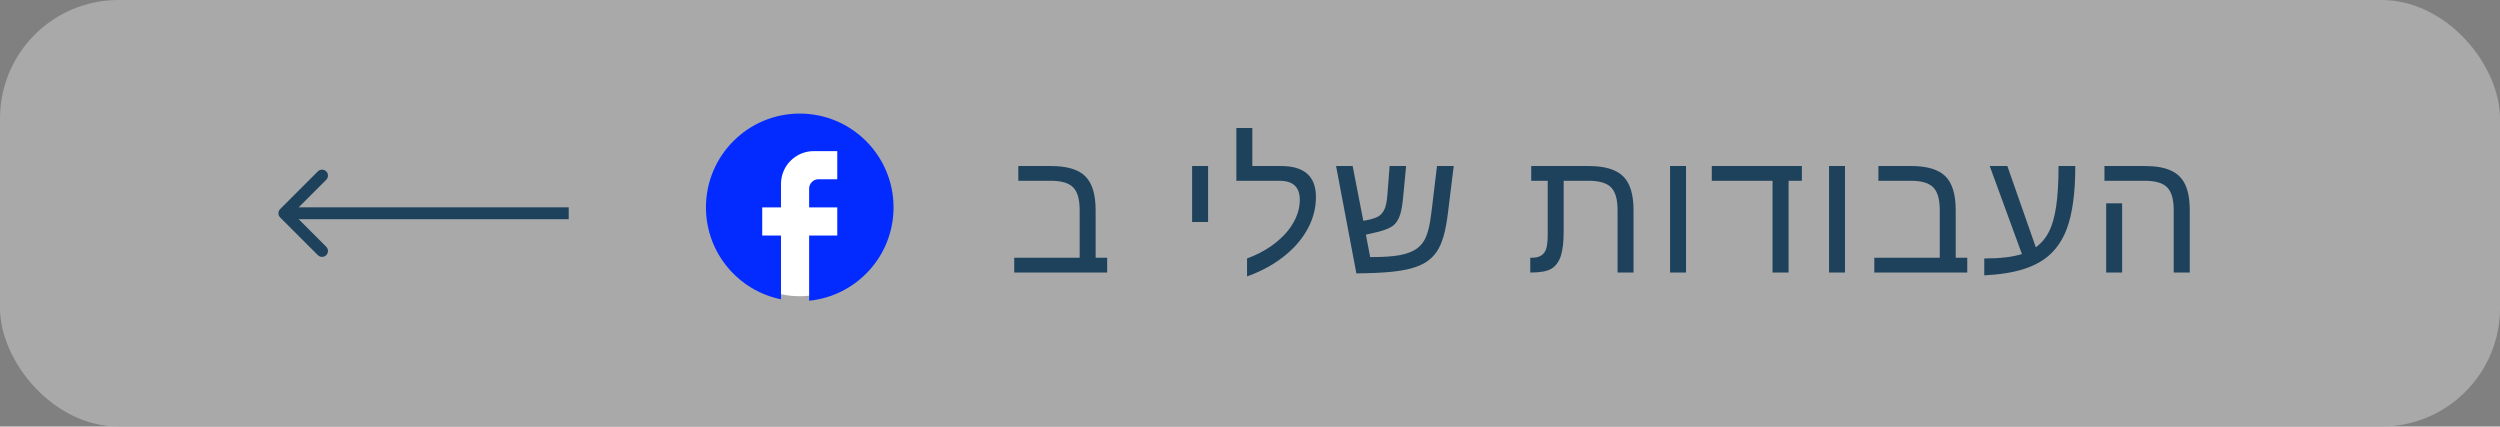 <?xml version="1.0" encoding="UTF-8"?> <svg xmlns="http://www.w3.org/2000/svg" width="211" height="36" viewBox="0 0 211 36" fill="none"><rect x="0" y="0" width="211" height="36" fill="#808080" stroke="none"/><rect width="211" height="36" rx="10" fill="#B3B3B3" fill-opacity="0.8"></rect><path d="M93.445 21.755V23H85.601V21.755H91.123V17.719C91.123 16.821 90.94 16.186 90.574 15.815C90.212 15.444 89.585 15.258 88.691 15.258H85.945V14.013H88.706C90.054 14.013 91.018 14.301 91.599 14.877C92.18 15.454 92.471 16.406 92.471 17.734V21.755H93.445ZM101.962 14.013V18.737H100.614V14.013H101.962ZM105.25 21.814C106.187 21.467 106.988 21.027 107.652 20.495C108.321 19.968 108.829 19.392 109.175 18.767C109.527 18.142 109.703 17.507 109.703 16.862C109.703 15.793 109.132 15.258 107.989 15.258H104.349V10.805H105.696V14.013H108.128C110.086 14.013 111.065 14.885 111.065 16.628C111.065 17.526 110.85 18.388 110.421 19.213C109.991 20.039 109.385 20.781 108.604 21.44C107.676 22.231 106.558 22.861 105.25 23.33V21.814ZM120.403 22.092C120.066 22.316 119.646 22.5 119.143 22.641C118.645 22.783 118.02 22.888 117.268 22.956C116.516 23.024 115.586 23.064 114.478 23.073L112.764 14.013H114.163L115.064 18.635L115.598 18.532C115.891 18.464 116.133 18.376 116.323 18.269C116.514 18.156 116.665 18 116.777 17.8C116.87 17.644 116.941 17.451 116.99 17.221C117.039 16.992 117.075 16.718 117.1 16.401L117.283 14.013H118.674L118.447 16.416C118.413 16.821 118.372 17.172 118.323 17.47C118.274 17.763 118.215 18 118.147 18.181C118.025 18.547 117.842 18.83 117.598 19.03C117.354 19.226 116.948 19.399 116.382 19.55L115.283 19.807L115.642 21.696H115.818C116.799 21.696 117.586 21.64 118.176 21.528C118.767 21.411 119.233 21.23 119.575 20.986C119.805 20.82 119.998 20.615 120.154 20.371C120.31 20.127 120.442 19.804 120.549 19.404C120.657 19.003 120.747 18.488 120.82 17.858L121.282 14.013H122.695L122.227 17.807C122.129 18.657 122.002 19.357 121.846 19.909C121.69 20.456 121.494 20.9 121.26 21.242C121.03 21.579 120.745 21.862 120.403 22.092ZM131.732 21.608C131.566 22.102 131.303 22.458 130.941 22.678C130.58 22.893 130.011 23 129.235 23H129.154V21.755H129.279C129.616 21.755 129.884 21.691 130.084 21.564C130.28 21.438 130.419 21.245 130.502 20.986C130.585 20.722 130.626 20.324 130.626 19.792V15.258H129.235V14.013H134.091C135.438 14.013 136.405 14.301 136.991 14.877C137.577 15.449 137.87 16.401 137.87 17.734V23H136.522V17.719C136.522 16.821 136.339 16.186 135.973 15.815C135.612 15.444 134.979 15.258 134.076 15.258H131.974V19.521C131.974 20.419 131.893 21.115 131.732 21.608ZM142.301 14.013V23H140.953V14.013H142.301ZM150.957 15.258V23H149.602V15.258H144.475V14.013H152.078V15.258H150.957ZM155.717 14.013V23H154.37V14.013H155.717ZM166.037 21.755V23H158.192V21.755H163.715V17.719C163.715 16.821 163.532 16.186 163.166 15.815C162.804 15.444 162.177 15.258 161.283 15.258H158.537V14.013H161.298C162.646 14.013 163.61 14.301 164.191 14.877C164.772 15.454 165.062 16.406 165.062 17.734V21.755H166.037ZM167.472 21.814C168.824 21.814 169.884 21.689 170.65 21.44L167.933 14.013H169.42L171.822 20.869C172.281 20.541 172.65 20.105 172.928 19.558C173.211 19.006 173.416 18.283 173.543 17.39C173.675 16.496 173.741 15.371 173.741 14.013H175.155C175.155 16.269 174.915 18.037 174.437 19.316C174.115 20.166 173.663 20.869 173.082 21.425C172.501 21.977 171.751 22.402 170.833 22.7C169.92 22.993 168.8 23.173 167.472 23.242V21.814ZM184.815 17.734V23H183.46V17.719C183.46 16.821 183.277 16.186 182.91 15.815C182.549 15.444 181.922 15.258 181.028 15.258H177.615V14.013H181.05C181.949 14.013 182.674 14.14 183.225 14.394C183.777 14.643 184.18 15.041 184.434 15.588C184.688 16.13 184.815 16.845 184.815 17.734ZM179.109 17.163V23H177.762V17.163H179.109Z" fill="#1E425C"></path><path d="M23.646 18.354C23.451 18.158 23.451 17.842 23.646 17.646L26.828 14.464C27.024 14.269 27.34 14.269 27.535 14.464C27.731 14.66 27.731 14.976 27.535 15.172L24.707 18L27.535 20.828C27.731 21.024 27.731 21.34 27.535 21.535C27.34 21.731 27.024 21.731 26.828 21.535L23.646 18.354ZM48 18V18.5H24V18V17.5H48V18Z" fill="#1E425C"></path><circle cx="67.5" cy="17.5" r="7.5" fill="white"></circle><path d="M75.415 17.503C75.415 13.133 71.869 9.586 67.499 9.586C63.129 9.586 59.582 13.133 59.582 17.503C59.582 21.334 62.305 24.525 65.915 25.261V19.878H64.332V17.503H65.915V15.523C65.915 13.995 67.158 12.753 68.686 12.753H70.665V15.128H69.082C68.647 15.128 68.29 15.484 68.29 15.919V17.503H70.665V19.878H68.29V25.38C72.288 24.984 75.415 21.611 75.415 17.503Z" fill="#032BFF"></path></svg> 